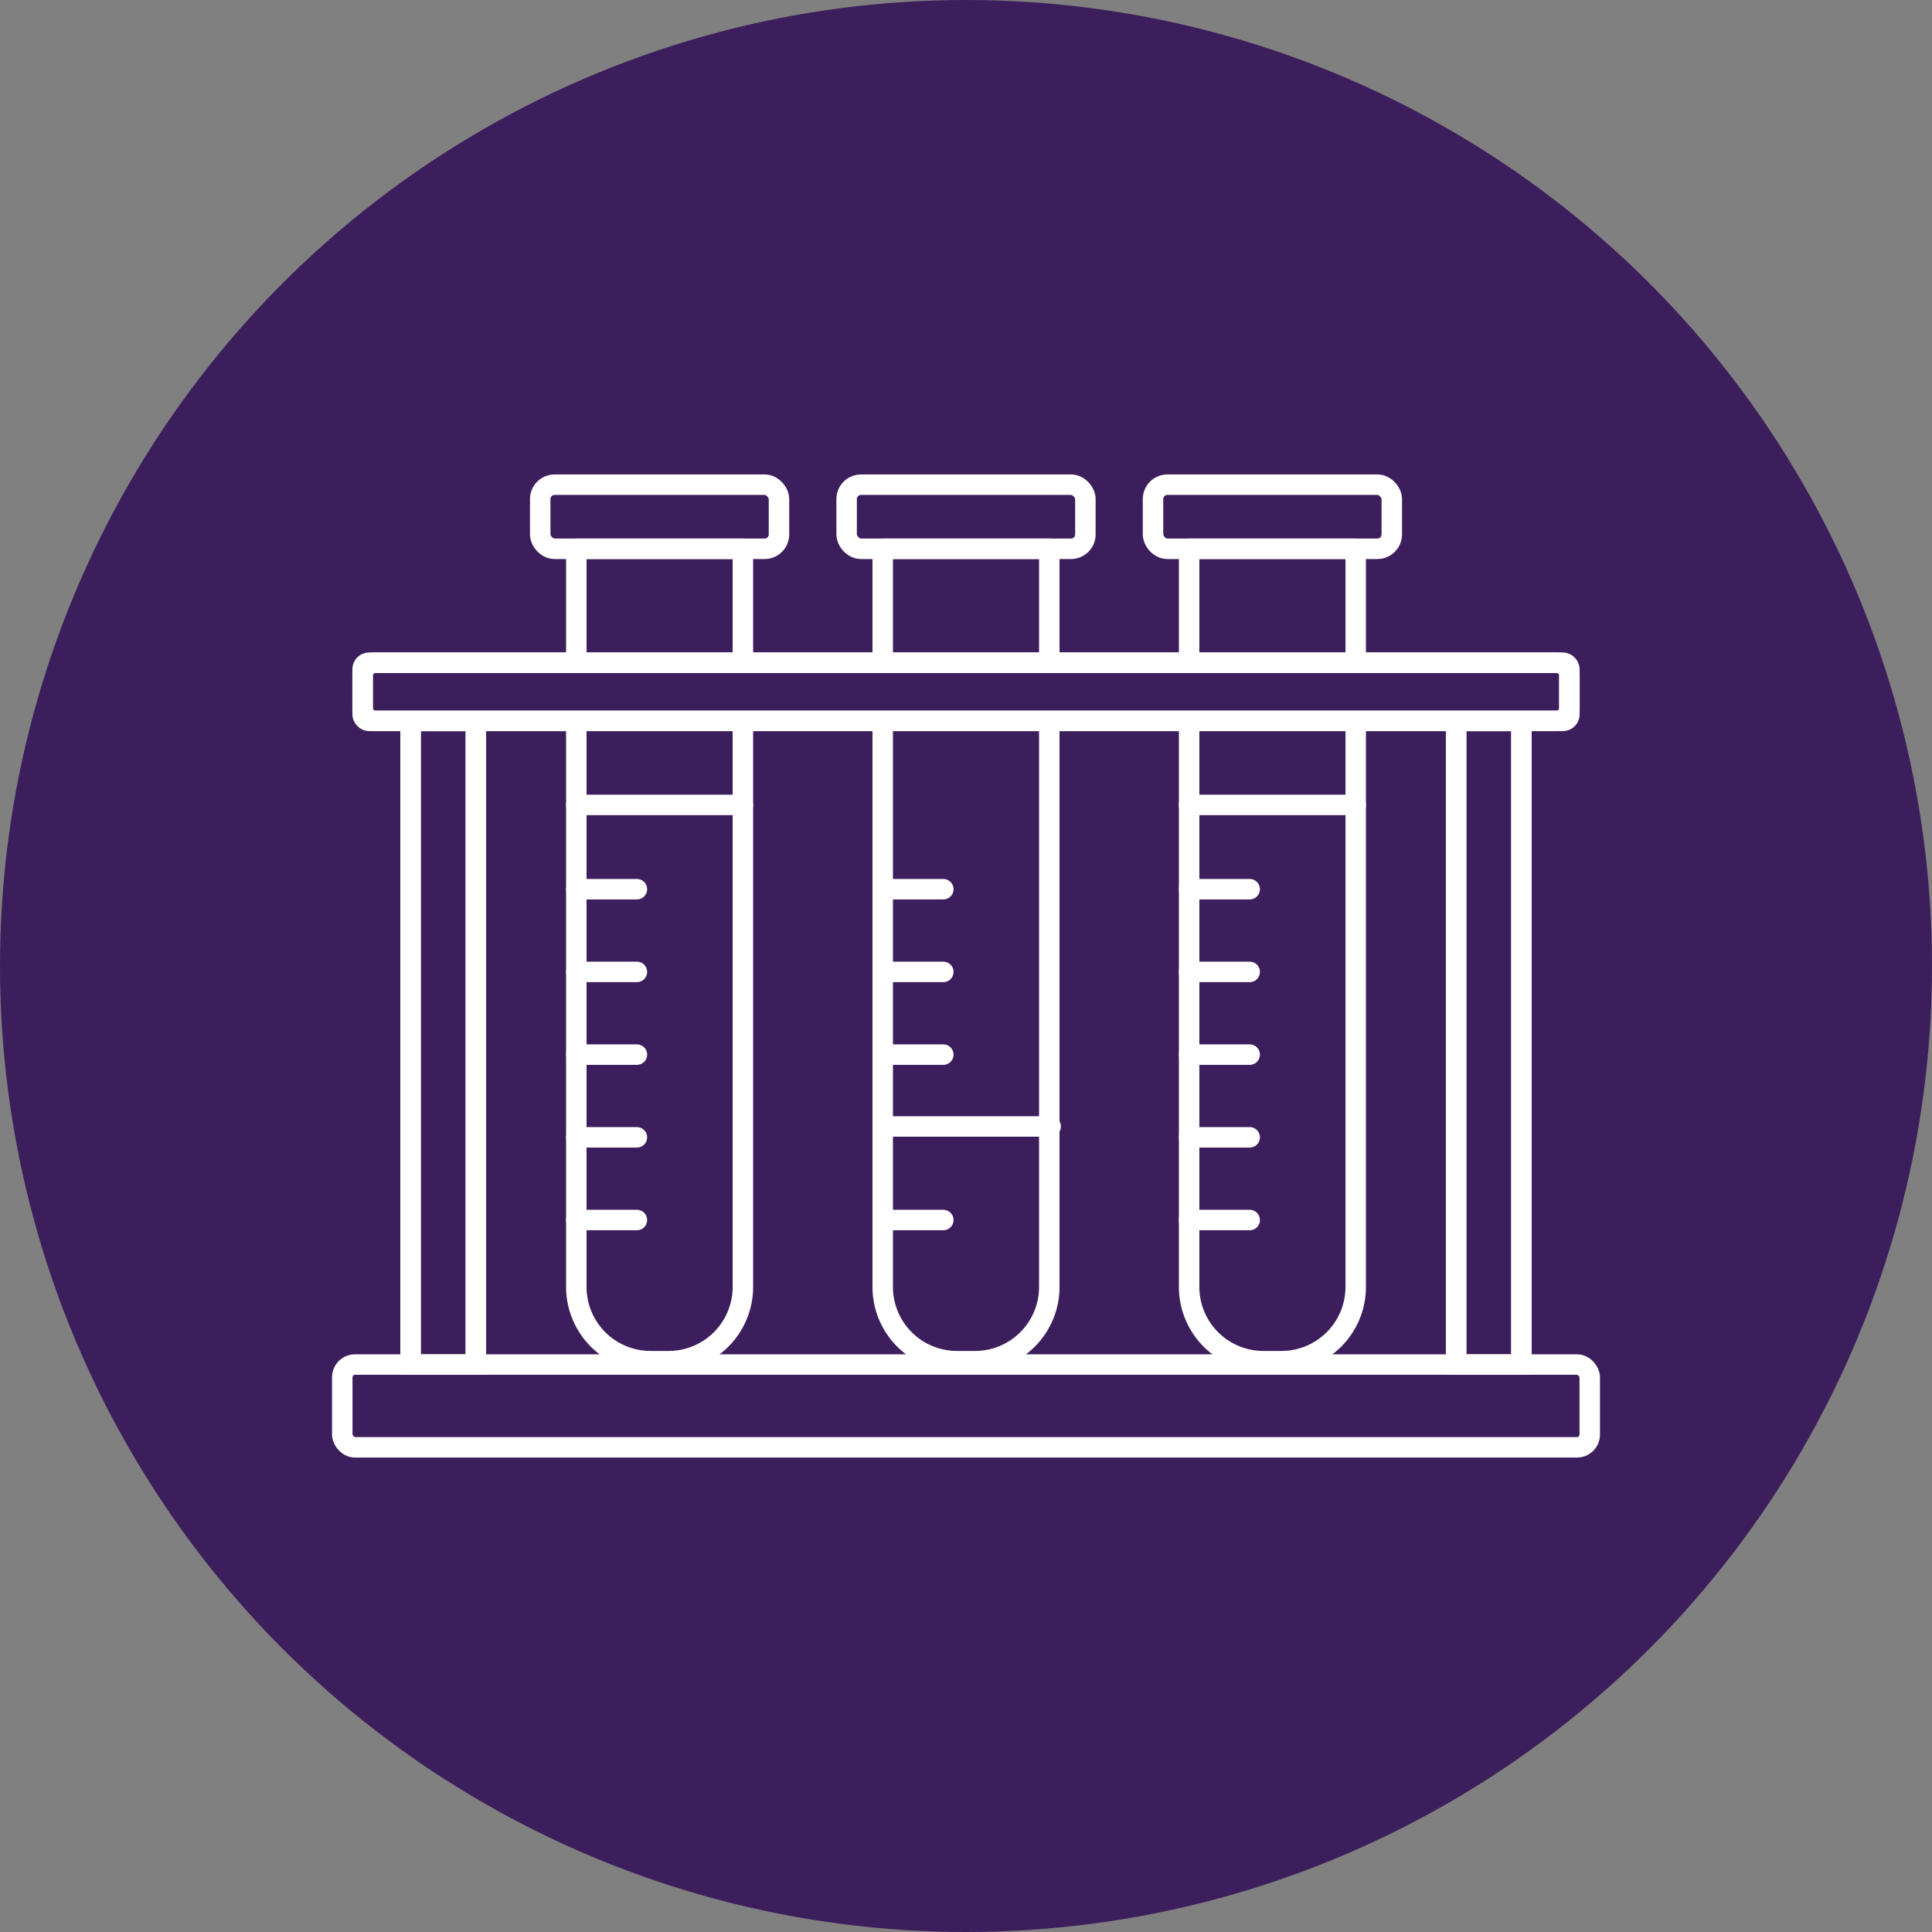 <?xml version="1.0" encoding="UTF-8"?> <svg xmlns="http://www.w3.org/2000/svg" xmlns:xlink="http://www.w3.org/1999/xlink" width="283.288" height="283.289" viewBox="0 0 283.288 283.289"><rect x="0" y="0" width="283.288" height="283.289" fill="#808080" stroke="none"/><defs><clipPath id="clip-path"><rect id="Rectangle_1658" data-name="Rectangle 1658" width="186.79" height="145.026" fill="none" stroke="#fff" stroke-width="3"></rect></clipPath></defs><g id="Group_3107" data-name="Group 3107" transform="translate(-1232.436 -3286.467)"><g id="Group_3090" data-name="Group 3090" transform="translate(1232.436 3286.467)"><g id="Group_2703" data-name="Group 2703"><ellipse id="Ellipse_47" data-name="Ellipse 47" cx="141.644" cy="141.644" rx="141.644" ry="141.644" fill="#3d1e5c"></ellipse></g></g><g id="Group_3100" data-name="Group 3100" transform="translate(1280.685 3355.598)"><g id="Group_3099" data-name="Group 3099" transform="translate(0 0)" clip-path="url(#clip-path)"><path id="Path_62275" data-name="Path 62275" d="M31.588,124.765H28.939a10.888,10.888,0,0,1-10.888-10.888V5.644H42.476V113.877A10.888,10.888,0,0,1,31.588,124.765Z" transform="translate(18.204 5.692)" fill="none" stroke="#fff" stroke-linecap="round" stroke-linejoin="round" stroke-width="3"></path><line id="Line_1439" data-name="Line 1439" x1="8.885" transform="translate(36.255 109.761)" fill="none" stroke="#fff" stroke-linecap="round" stroke-linejoin="round" stroke-width="3"></line><line id="Line_1440" data-name="Line 1440" x1="8.885" transform="translate(36.255 97.634)" fill="none" stroke="#fff" stroke-linecap="round" stroke-linejoin="round" stroke-width="3"></line><line id="Line_1441" data-name="Line 1441" x1="8.885" transform="translate(36.255 85.506)" fill="none" stroke="#fff" stroke-linecap="round" stroke-linejoin="round" stroke-width="3"></line><line id="Line_1442" data-name="Line 1442" x1="8.885" transform="translate(36.255 73.379)" fill="none" stroke="#fff" stroke-linecap="round" stroke-linejoin="round" stroke-width="3"></line><line id="Line_1443" data-name="Line 1443" x1="8.885" transform="translate(36.255 61.252)" fill="none" stroke="#fff" stroke-linecap="round" stroke-linejoin="round" stroke-width="3"></line><line id="Line_1444" data-name="Line 1444" x1="8.885" transform="translate(81.183 109.761)" fill="none" stroke="#fff" stroke-linecap="round" stroke-linejoin="round" stroke-width="3"></line><line id="Line_1445" data-name="Line 1445" x1="8.885" transform="translate(81.183 85.506)" fill="none" stroke="#fff" stroke-linecap="round" stroke-linejoin="round" stroke-width="3"></line><line id="Line_1446" data-name="Line 1446" x1="8.885" transform="translate(81.183 73.379)" fill="none" stroke="#fff" stroke-linecap="round" stroke-linejoin="round" stroke-width="3"></line><line id="Line_1447" data-name="Line 1447" x1="8.885" transform="translate(81.183 61.252)" fill="none" stroke="#fff" stroke-linecap="round" stroke-linejoin="round" stroke-width="3"></line><line id="Line_1448" data-name="Line 1448" x1="8.885" transform="translate(126.11 109.761)" fill="none" stroke="#fff" stroke-linecap="round" stroke-linejoin="round" stroke-width="3"></line><line id="Line_1449" data-name="Line 1449" x1="8.885" transform="translate(126.11 97.634)" fill="none" stroke="#fff" stroke-linecap="round" stroke-linejoin="round" stroke-width="3"></line><line id="Line_1450" data-name="Line 1450" x1="8.885" transform="translate(126.11 85.506)" fill="none" stroke="#fff" stroke-linecap="round" stroke-linejoin="round" stroke-width="3"></line><line id="Line_1451" data-name="Line 1451" x1="8.885" transform="translate(126.11 73.379)" fill="none" stroke="#fff" stroke-linecap="round" stroke-linejoin="round" stroke-width="3"></line><line id="Line_1452" data-name="Line 1452" x1="8.885" transform="translate(126.11 61.252)" fill="none" stroke="#fff" stroke-linecap="round" stroke-linejoin="round" stroke-width="3"></line><rect id="Rectangle_1649" data-name="Rectangle 1649" width="35.01" height="9.4" rx="2.108" transform="translate(30.963 1.938)" fill="none" stroke="#fff" stroke-linecap="round" stroke-linejoin="round" stroke-width="3"></rect><rect id="Rectangle_1650" data-name="Rectangle 1650" width="35.01" height="9.4" rx="2.108" transform="translate(75.891 1.938)" fill="none" stroke="#fff" stroke-linecap="round" stroke-linejoin="round" stroke-width="3"></rect><rect id="Rectangle_1651" data-name="Rectangle 1651" width="35.01" height="9.4" rx="2.108" transform="translate(120.819 1.938)" fill="none" stroke="#fff" stroke-linecap="round" stroke-linejoin="round" stroke-width="3"></rect><path id="Path_62276" data-name="Path 62276" d="M53.957,124.765H51.306A10.887,10.887,0,0,1,40.42,113.877V5.644H64.845V113.877A10.888,10.888,0,0,1,53.957,124.765Z" transform="translate(40.763 5.692)" fill="none" stroke="#fff" stroke-linecap="round" stroke-linejoin="round" stroke-width="3"></path><path id="Path_62277" data-name="Path 62277" d="M76.327,124.765H73.678A10.888,10.888,0,0,1,62.79,113.877V5.644H87.215V113.877A10.888,10.888,0,0,1,76.327,124.765Z" transform="translate(63.322 5.692)" fill="none" stroke="#fff" stroke-linecap="round" stroke-linejoin="round" stroke-width="3"></path><rect id="Rectangle_1652" data-name="Rectangle 1652" width="182.916" height="12.137" rx="1.866" transform="translate(1.938 130.951)" fill="none" stroke="#fff" stroke-linecap="round" stroke-linejoin="round" stroke-width="3"></rect><rect id="Rectangle_1653" data-name="Rectangle 1653" width="9.576" height="94.378" transform="translate(11.952 36.574)" fill="#3d1e5c" stroke="#fff" stroke-width="3"></rect><rect id="Rectangle_1654" data-name="Rectangle 1654" width="9.576" height="94.378" transform="translate(11.952 36.574)" fill="none" stroke="#fff" stroke-linecap="round" stroke-linejoin="round" stroke-width="3"></rect><rect id="Rectangle_1655" data-name="Rectangle 1655" width="9.578" height="94.378" transform="translate(165.261 36.574)" fill="#3d1e5c" stroke="#fff" stroke-width="3"></rect><rect id="Rectangle_1656" data-name="Rectangle 1656" width="9.578" height="94.378" transform="translate(165.261 36.574)" fill="none" stroke="#fff" stroke-linecap="round" stroke-linejoin="round" stroke-width="3"></rect><path id="Path_62278" data-name="Path 62278" d="M2.449,20.568v-4.68A1.929,1.929,0,0,1,4.377,13.96h173.1a1.929,1.929,0,0,1,1.928,1.928v4.68a1.929,1.929,0,0,1-1.928,1.928H4.377a1.929,1.929,0,0,1-1.928-1.928" transform="translate(2.47 14.079)" fill="#3d1e5c" stroke="#fff" stroke-width="3"></path><rect id="Rectangle_1657" data-name="Rectangle 1657" width="176.955" height="8.536" rx="0.96" transform="translate(4.919 28.038)" fill="none" stroke="#fff" stroke-linecap="round" stroke-linejoin="round" stroke-width="3"></rect><line id="Line_1453" data-name="Line 1453" x2="24.425" transform="translate(36.255 48.894)" fill="none" stroke="#fff" stroke-linecap="round" stroke-linejoin="round" stroke-width="3"></line><line id="Line_1454" data-name="Line 1454" x2="24.425" transform="translate(126.111 48.894)" fill="none" stroke="#fff" stroke-linecap="round" stroke-linejoin="round" stroke-width="3"></line><line id="Line_1455" data-name="Line 1455" x2="23.262" transform="translate(82.549 96.041)" fill="none" stroke="#fff" stroke-linecap="round" stroke-linejoin="round" stroke-width="3"></line></g></g></g></svg> 